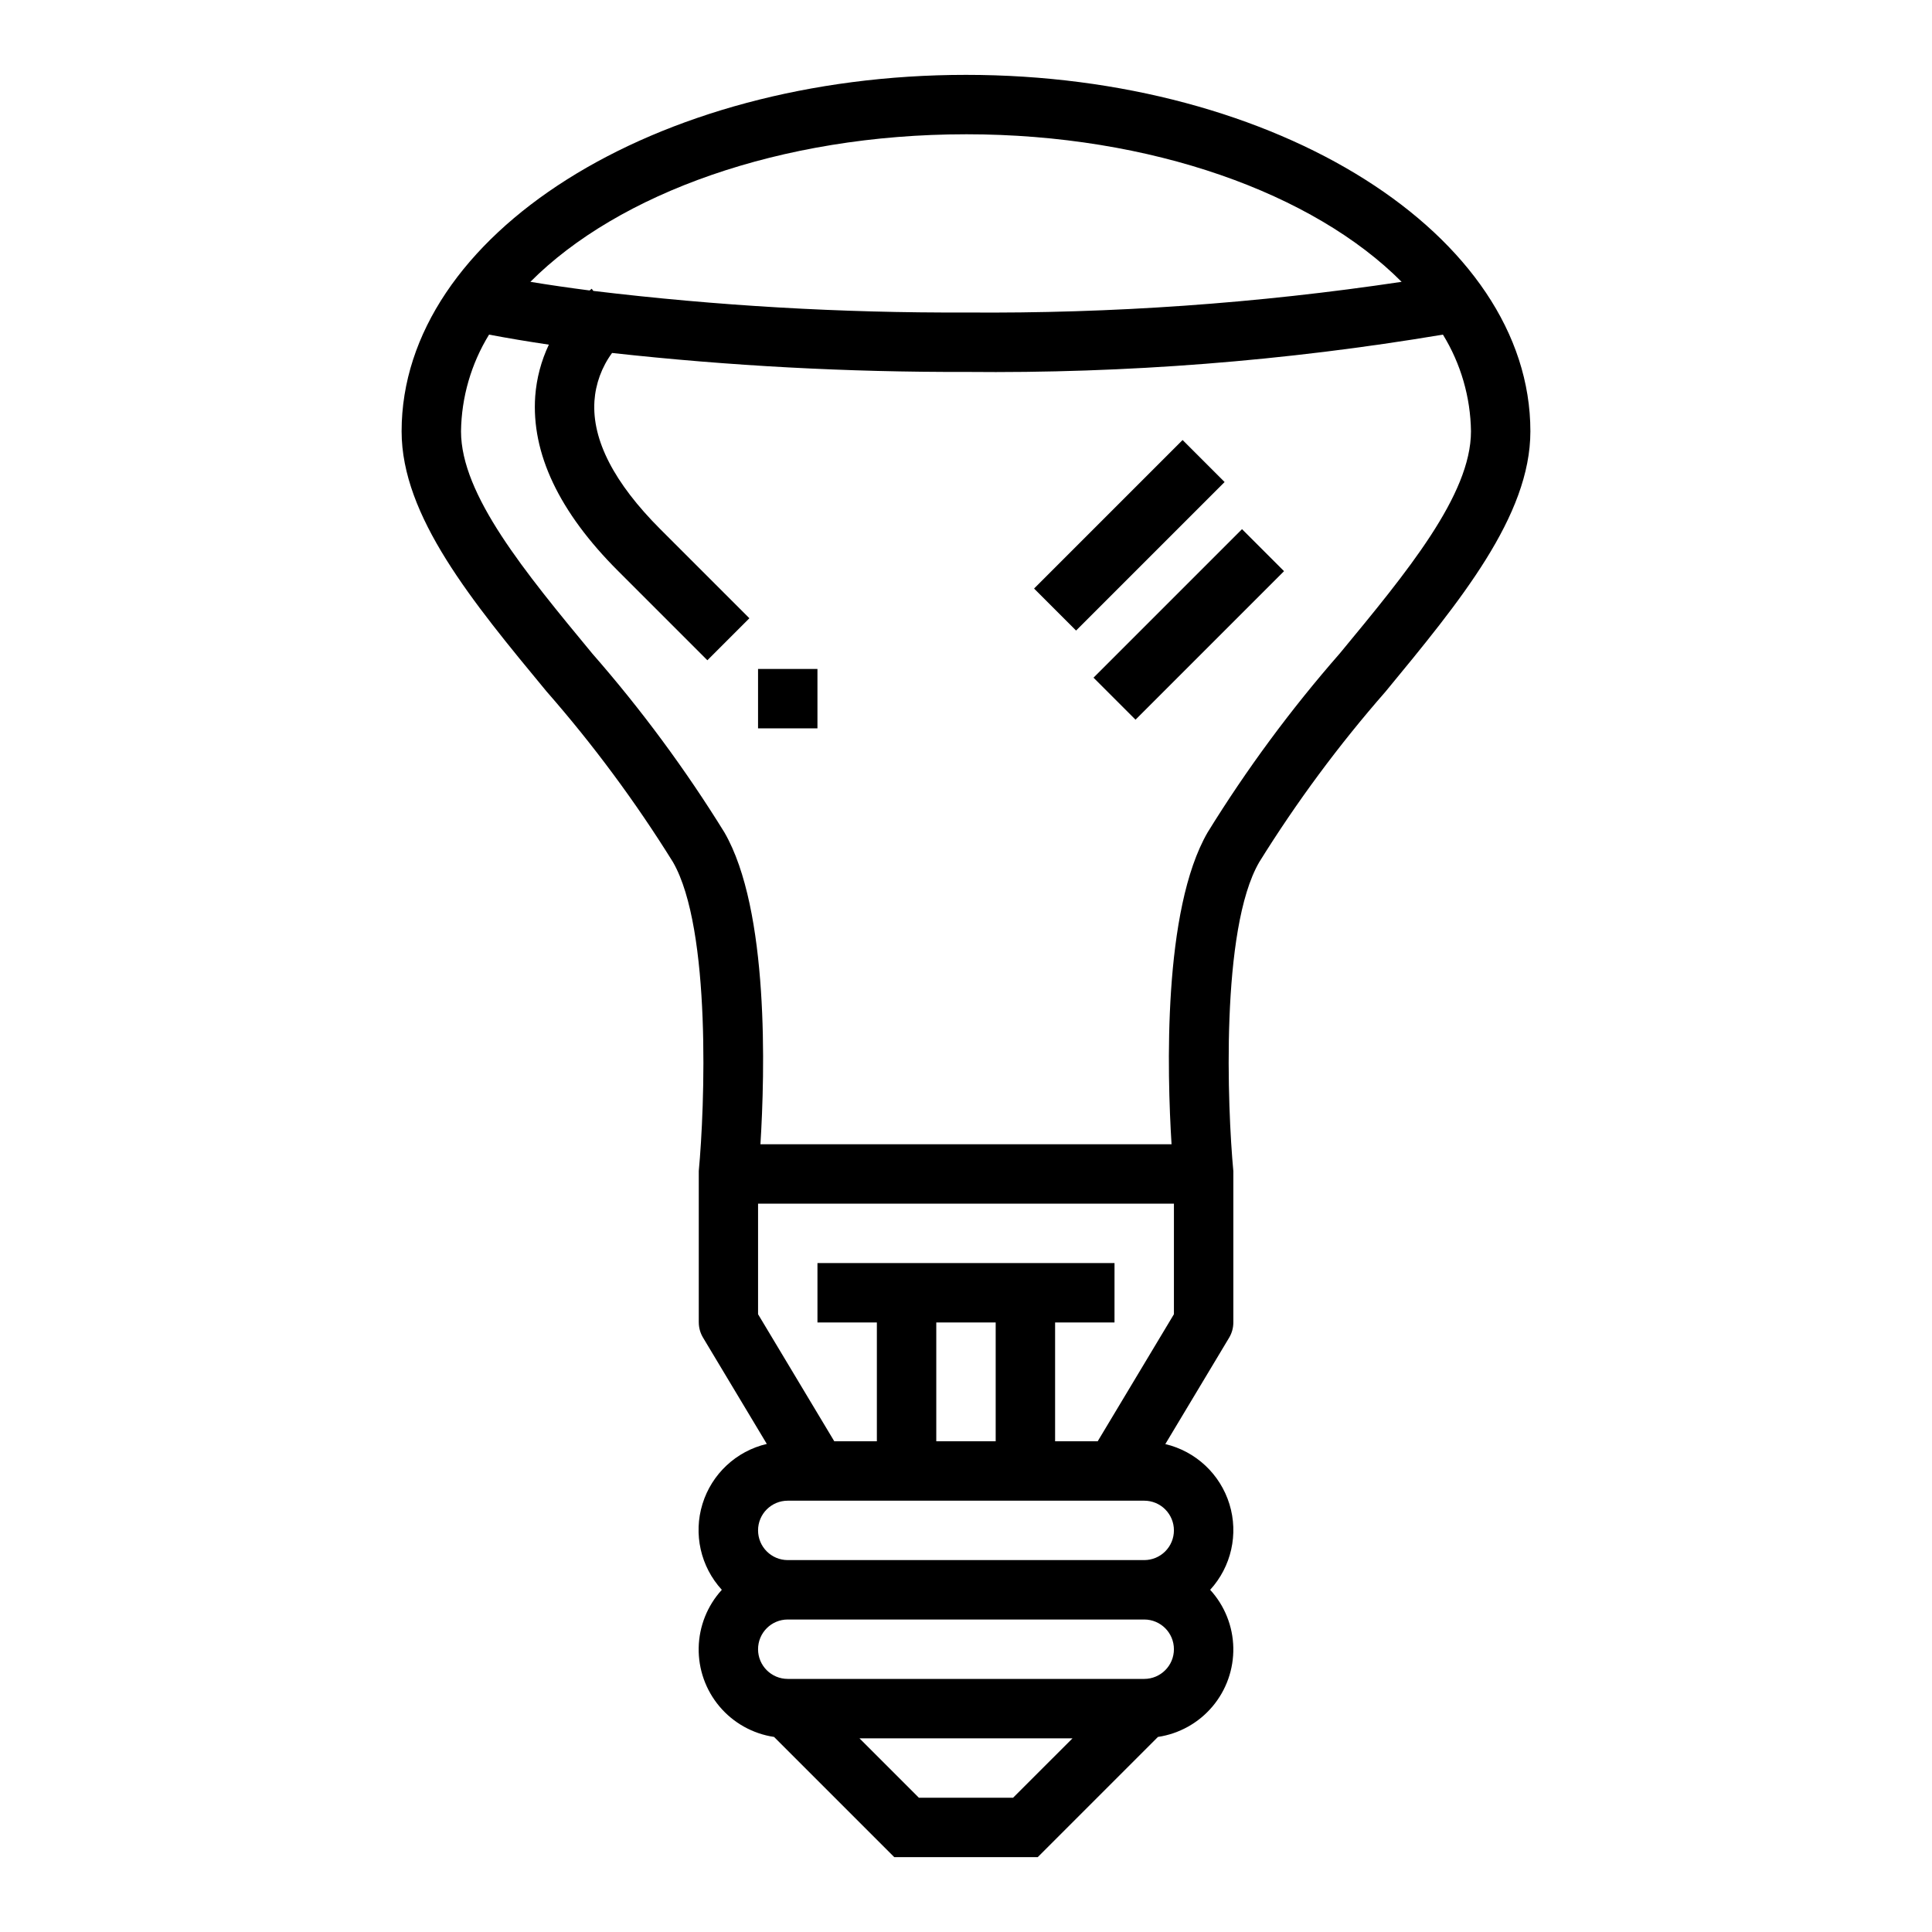 <?xml version="1.0" encoding="UTF-8"?>
<!-- Uploaded to: ICON Repo, www.iconrepo.com, Generator: ICON Repo Mixer Tools -->
<svg fill="#000000" width="800px" height="800px" version="1.1" viewBox="144 144 512 512" xmlns="http://www.w3.org/2000/svg">
 <g>
  <path d="m400 163.84c-82.477 0-149.57 42.379-149.57 94.465 0 22.492 18.672 45.066 38.438 68.969h0.004c12.363 14.129 23.559 29.238 33.469 45.184 10.234 17.75 8.422 65.141 6.84 81.867v0.738 39.359l0.004 0.004c0 1.43 0.387 2.832 1.125 4.055l16.902 28.176h-0.004c-8.102 1.898-14.59 7.957-17.043 15.91-2.453 7.957-0.5 16.613 5.125 22.75-3.84 4.203-6.019 9.66-6.133 15.355-0.109 5.695 1.859 11.234 5.535 15.582 3.676 4.352 8.812 7.211 14.445 8.051l31.859 31.859h38.008l31.859-31.859h-0.004c5.633-0.84 10.77-3.699 14.445-8.051 3.676-4.348 5.644-9.887 5.535-15.582-0.109-5.695-2.289-11.152-6.133-15.355 5.606-6.133 7.551-14.773 5.106-22.711-2.445-7.941-8.91-13.996-16.992-15.91l16.902-28.176c0.734-1.223 1.125-2.625 1.125-4.055v-39.359-0.738c-1.574-16.758-3.441-64.133 6.848-81.867v-0.004c9.906-15.945 21.098-31.059 33.465-45.184 19.734-23.938 38.406-46.516 38.406-69.008 0-52.086-67.094-94.465-149.57-94.465zm0 15.742c49.215 0 92.195 15.742 115.44 39.102v0.004c-38.211 5.719-76.809 8.438-115.44 8.129-33.008 0.141-65.992-1.773-98.766-5.723l-0.422-0.574c-0.055 0.039-0.316 0.242-0.566 0.457-5.441-0.707-10.715-1.465-15.688-2.289 23.242-23.359 66.223-39.102 115.44-39.102zm12.484 440.83-24.973 0.004-15.742-15.742h56.457zm34.746-31.484h-94.465c-4.348 0-7.871-3.523-7.871-7.871 0-4.348 3.523-7.871 7.871-7.871h94.465c4.348 0 7.871 3.523 7.871 7.871 0 4.348-3.523 7.871-7.871 7.871zm7.871-39.359c0 2.09-0.828 4.09-2.305 5.566-1.477 1.477-3.477 2.305-5.566 2.305h-94.465c-4.348 0-7.871-3.523-7.871-7.871s3.523-7.871 7.871-7.871h94.465c2.09 0 4.09 0.828 5.566 2.305s2.305 3.481 2.305 5.566zm-62.977-23.617v-31.488h15.742v31.488zm62.977-33.668-20.199 33.668h-11.289v-31.488h15.742l0.004-15.742h-78.723v15.742h15.742v31.488h-11.285l-20.199-33.668v-29.305h110.21zm78.723-233.98c0 16.832-16.918 37.273-34.824 58.93h-0.004c-12.941 14.789-24.633 30.625-34.957 47.344-11.93 20.586-10.746 63.762-9.566 82.656h-108.95c1.18-18.895 2.363-62.07-9.555-82.656-10.332-16.715-22.027-32.547-34.969-47.336-17.91-21.664-34.824-42.105-34.824-58.938 0.121-9.055 2.691-17.91 7.43-25.629 5.008 0.949 10.289 1.836 15.848 2.66-2.035 4.289-3.258 8.918-3.613 13.648-1.07 15.098 6.297 30.699 22.004 46.375l23.617 23.617 11.133-11.133-23.617-23.617c-12.211-12.219-18.105-23.617-17.445-33.914l-0.004 0.004c0.316-4.617 1.938-9.047 4.676-12.777 31.145 3.438 62.461 5.113 93.797 5.023 42.34 0.43 84.633-2.879 126.39-9.887 4.742 7.719 7.309 16.574 7.434 25.629z"/>
  <path d="m418.04 299.97 39.359-39.359 11.133 11.133-39.359 39.359z"/>
  <path d="m433.79 323.59 39.359-39.359 11.133 11.133-39.359 39.359z"/>
  <path d="m344.89 321.28h15.742v15.742h-15.742z"/>
 </g>
</svg>
